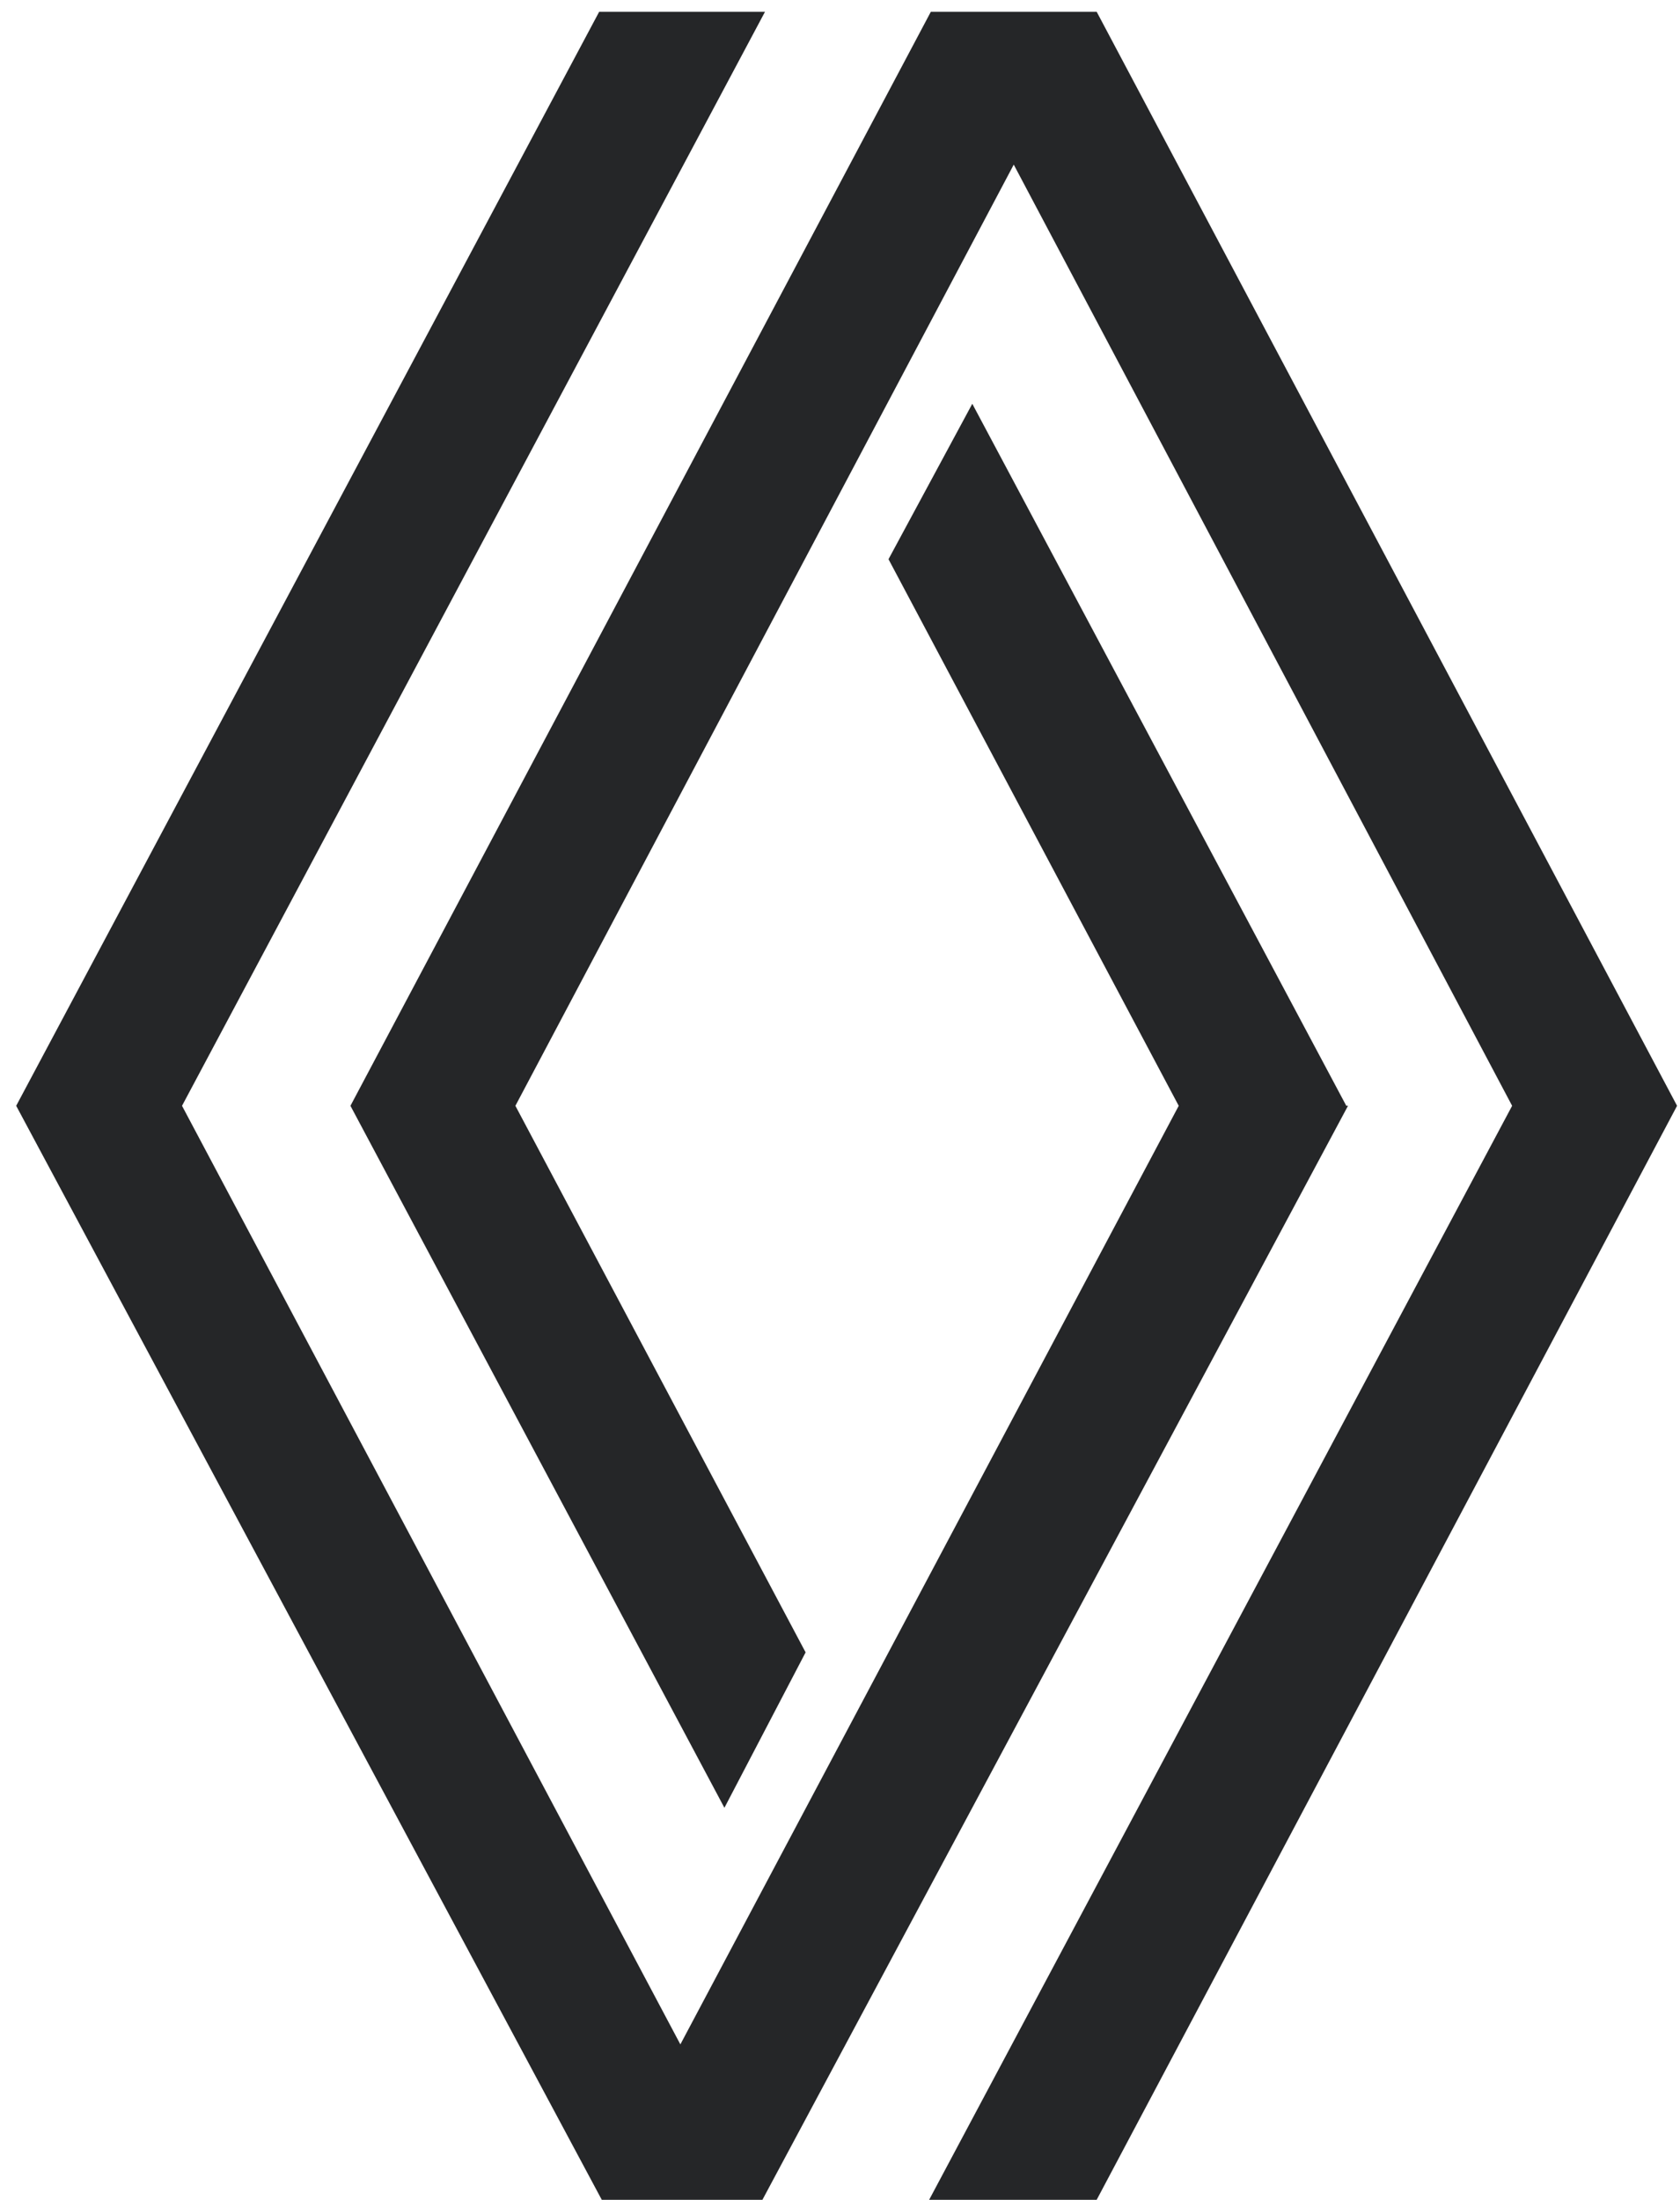 <svg xmlns="http://www.w3.org/2000/svg" width="55" height="72" viewBox="0 0 55 72" fill="none"><path fill-rule="evenodd" clip-rule="evenodd" d="M44.131 36.193L24.96 72H19.701L0.53 36.193L19.616 0.385H25.045L5.959 36.193L22.274 66.913L38.589 36.193L29.088 18.303L31.831 13.216L44.075 36.193H44.131ZM35.959 0.385H30.474L11.473 36.193L23.716 59.169L26.374 54.082L16.873 36.193L33.188 5.388L49.504 36.193L30.418 72H35.903L54.904 36.193L35.903 0.385H35.959Z" fill="#252628"></path></svg>